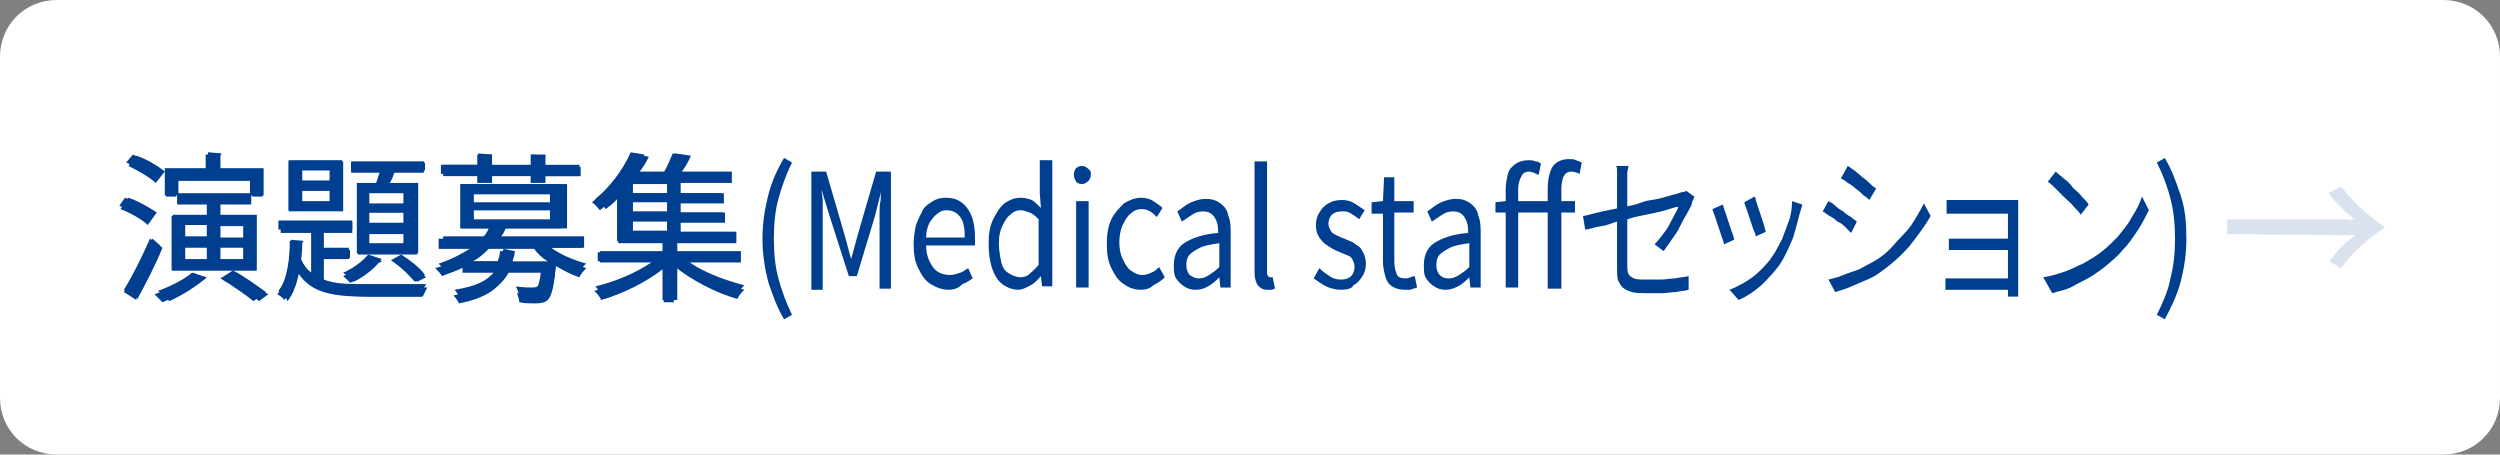 <?xml version="1.0" encoding="utf-8"?>
<!-- Generator: Adobe Illustrator 27.4.1, SVG Export Plug-In . SVG Version: 6.00 Build 0)  -->
<svg version="1.1" id="レイヤー_1" xmlns="http://www.w3.org/2000/svg" xmlns:xlink="http://www.w3.org/1999/xlink" x="0px"
	 y="0px" viewBox="0 0 220 40" style="enable-background:new 0 0 220 40;" xml:space="preserve">
<rect x="0" y="0" width="220" height="40" fill="#808080" stroke="none"/>
<style type="text/css">
	.st0{fill:#FFFFFF;}
	.st1{opacity:0.15;}
	.st2{fill:#003F8F;}
	.st3{fill:none;}
</style>
<g>
	<g>
		<path class="st0" d="M220,35c0,2.8-2.2,5-5,5H5c-2.8,0-5-2.2-5-5V5c0-2.8,2.2-5,5-5h210c2.8,0,5,2.2,5,5V35z"/>
	</g>
	<g class="st1">
		<g>
			<path class="st2" d="M196,20.6v-1.3h11.2c-0.7-0.5-1.6-1.4-2.3-2.3l1.1-0.6c1,1.3,2.5,2.7,3.9,3.6c-1.4,0.9-2.9,2.2-3.9,3.6
				l-1-0.6c0.6-0.9,1.5-1.8,2.3-2.3L196,20.6L196,20.6z"/>
		</g>
		<rect x="196" y="13" class="st3" width="14" height="14"/>
	</g>
	<g>
		<g>
			<path class="st2" d="M13,19.8c-0.5-0.5-1.6-1.1-2.4-1.4l0.7-1c0.9,0.3,1.9,0.9,2.5,1.3L13,19.8z M14.3,21.8
				c-0.6,1.5-1.5,3.2-2.2,4.5l-1.2-0.8c0.7-1.1,1.6-2.9,2.3-4.5L14.3,21.8z M13.7,16.1c-0.5-0.5-1.6-1.1-2.4-1.5l0.7-0.9
				c0.9,0.3,1.9,0.9,2.5,1.4L13.7,16.1z M18.2,24.4c-0.9,0.8-2.2,1.6-3.3,2.1c-0.2-0.2-0.7-0.7-1-0.9c1.1-0.4,2.3-1,3-1.6L18.2,24.4
				z M22.6,23.8h-7.4v-4.9h3V18h-2.6v-0.8h-1.1v-2.4h3.6v-1.2h1.3v1.2h3.8v2.4h-1.1V18h-2.7v0.9h3.2L22.6,23.8L22.6,23.8z
				 M15.7,15.9V17H22v-1.1H15.7z M16.3,20.8h1.9v-1h-1.9V20.8z M16.3,22.8h1.9v-1h-1.9V22.8z M21.4,19.9h-2v1h2V19.9z M21.4,21.8h-2
				v1h2V21.8z M20.5,23.8c1,0.5,2.2,1.4,2.9,1.9l-1.1,0.8c-0.6-0.5-1.9-1.4-2.9-2L20.5,23.8z"/>
			<path class="st2" d="M28.5,24.6c1,0.4,2.2,0.4,3.7,0.4c0.8,0,4.4,0,5.3,0c-0.2,0.3-0.4,0.8-0.4,1.1h-4.9c-2.8,0-4.8-0.3-5.9-2
				c-0.2,0.9-0.5,1.8-1,2.4c-0.1-0.3-0.5-0.7-0.8-0.9c0.8-1,1-2.8,1-4.4h1.1c0,0.5,0,1-0.1,1.6c0.2,0.5,0.5,0.9,0.9,1.2v-3.5h-2.7
				v-1H31v1h-2.5v1.3h2.2v1h-2.2V24.6z M30.2,18.6h-4.8v-4.4h4.8V18.6z M29,15h-2.4v0.9H29V15z M29,16.8h-2.4v0.9H29V16.8z
				 M33.6,22.8c-0.6,0.8-1.6,1.6-2.5,2c-0.2-0.2-0.6-0.6-0.9-0.8c0.9-0.4,1.7-1,2.2-1.6L33.6,22.8z M33.1,16.1
				c0.1-0.3,0.2-0.6,0.3-0.9h-2.5v-1h6.4v1h-2.6c-0.1,0.3-0.2,0.6-0.4,0.9h2.5v6.2h-5.4v-6.2C31.4,16.1,33.1,16.1,33.1,16.1z
				 M35.5,17h-3v0.9h3V17z M35.5,18.7h-3v0.9h3V18.7z M35.5,20.5h-3v0.9h3V20.5z M35.3,22.4c0.8,0.5,1.7,1.2,2.1,1.8l-0.9,0.6
				c-0.5-0.6-1.3-1.4-2.1-1.9L35.3,22.4z"/>
			<path class="st2" d="M48.5,21.8c0.8,0.6,2,1.1,3.1,1.4c-0.3,0.2-0.6,0.7-0.8,1c-0.6-0.2-1.3-0.5-1.9-0.9
				c-0.1,1.5-0.3,2.2-0.6,2.5c-0.3,0.2-0.5,0.3-0.9,0.4c-0.3,0-1,0-1.7,0c0-0.3-0.2-0.8-0.3-1c0.6,0.1,1.2,0.1,1.4,0.1
				s0.3,0,0.5-0.1c0.1-0.1,0.2-0.5,0.3-1.3h-2.8c-0.6,1.2-1.8,2.1-4.2,2.6c-0.1-0.3-0.4-0.8-0.6-1c1.9-0.3,2.9-0.8,3.5-1.6H41v-0.5
				c-0.5,0.3-1,0.5-1.7,0.7c-0.1-0.3-0.5-0.7-0.7-0.9c1.2-0.4,2.1-0.9,2.9-1.4H39v-1h3.6c0.2-0.2,0.3-0.4,0.5-0.7h-2.5v-3.9h9.3v3.9
				h-5.4c-0.1,0.2-0.2,0.5-0.4,0.7h7.3v1L48.5,21.8L48.5,21.8z M42,15.5h-3v-1h3v-0.9h1.3v0.9h3.4v-0.9H48v0.9h3v1h-3v0.6h-1.3v-0.6
				h-3.4v0.6H42V15.5L42,15.5z M41.7,17.8h6.7v-0.7h-6.7V17.8z M41.7,19.3h6.7v-0.8h-6.7V19.3z M48.2,23c-0.5-0.3-0.9-0.7-1.2-1.1
				h-4c-0.4,0.4-0.8,0.8-1.4,1.1h2.2c0.1-0.3,0.2-0.6,0.2-0.9h1.3c0,0.3-0.1,0.6-0.2,0.9H48.2z"/>
			<path class="st2" d="M60.7,23.1c1.3,0.9,3.2,1.6,4.8,2c-0.3,0.3-0.6,0.7-0.8,1.1c-1.7-0.5-3.7-1.5-5.1-2.6v2.8h-1.3v-2.7
				c-1.4,1.1-3.4,2.1-5.1,2.6c-0.2-0.3-0.6-0.8-0.8-1.1c1.7-0.4,3.6-1.2,4.9-2.1h-4.5v-1h5.5v-0.7h-3.9v-4c-0.3,0.4-0.7,0.7-1.1,1
				c-0.2-0.3-0.6-0.7-0.9-0.9c1.5-1.2,2.7-2.7,3.3-4l1.4,0.3c-0.2,0.4-0.5,0.9-0.8,1.3h2.4c0.3-0.5,0.5-1.1,0.7-1.6l1.4,0.2
				c-0.2,0.5-0.5,1-0.8,1.4h4.4v1h-4.5V17h3.8v0.9h-3.8v0.8h3.9v0.9h-3.9v0.8h4.9v1h-5.2v0.7h5.6v1L60.7,23.1L60.7,23.1z M58.7,16.2
				h-3V17h3V16.2z M58.7,17.8h-3v0.8h3V17.8z M55.7,20.3h3v-0.8h-3V20.3z"/>
		</g>
	</g>
</g>
<g>
	<g>
		<path class="st2" d="M11,17.4c0.9,0.3,2,0.9,2.6,1.4L13,19.6c-0.5-0.5-1.6-1.1-2.5-1.5L11,17.4z M10.9,25.7c0.7-1.1,1.7-3,2.5-4.7
			l0.7,0.6c-0.7,1.5-1.6,3.3-2.2,4.4c0.1,0.1,0.1,0.1,0.1,0.2c0,0.1,0,0.1,0,0.2L10.9,25.7z M11.7,13.6c0.9,0.4,2,1,2.5,1.5
			l-0.6,0.8c-0.5-0.5-1.6-1.2-2.5-1.6L11.7,13.6z M18.1,24.5c-0.1,0.1-0.2,0.1-0.3,0.1c-0.9,0.7-2.3,1.5-3.5,2
			c-0.2-0.2-0.5-0.5-0.7-0.7c1.1-0.4,2.5-1.1,3.4-1.9L18.1,24.5z M15.5,15.9v1.4h-0.9v-2.3h3.7v-1.6l1.2,0.1c0,0.1-0.1,0.2-0.3,0.2
			v1.3h3.9v2.3h-0.9v-1.4H15.5z M15.2,19h3.2v-1.1h-2.8v-0.8h6.5v0.8h-2.9V19h3.3v4.8h-7.4V19z M16,19.8V21h2.3v-1.3H16z M16,21.7
			V23h2.3v-1.3H16z M21.7,19.8h-2.4V21h2.4V19.8z M21.7,23v-1.3h-2.4V23H21.7z M22.8,26.5c-0.7-0.6-2-1.4-3.1-2l0.7-0.5
			c1.1,0.5,2.4,1.4,3.2,1.9L22.8,26.5z"/>
		<path class="st2" d="M28.3,22.7v2c1.2,0.5,2.7,0.6,4.5,0.6c0.6,0,4,0,4.8,0c-0.1,0.2-0.3,0.6-0.4,0.8h-4.4c-3.2,0-5.4-0.4-6.7-2.3
			c-0.2,1-0.5,2-1.1,2.6c-0.1-0.2-0.4-0.4-0.6-0.5c0.9-1.1,1.1-3,1.2-4.8l1.1,0.1c0,0.1-0.1,0.2-0.3,0.2c0,0.4-0.1,0.9-0.1,1.3
			c0.3,0.6,0.7,1.1,1.1,1.4v-3.9h-2.9v-0.8H31v0.8h-2.7V22h2.5v0.7H28.3z M30.1,14.1v4.4h-4.7v-4.4H30.1z M29.2,15.9v-1.1h-2.9v1.1
			H29.2z M29.2,17.8v-1.2h-2.9v1.2H29.2z M33.6,23c-0.1,0.1-0.2,0.1-0.3,0.1c-0.6,0.7-1.6,1.4-2.5,1.8c-0.1-0.2-0.4-0.4-0.6-0.6
			c0.8-0.4,1.8-1.1,2.4-1.8L33.6,23z M31.5,16.2h1.7c0.1-0.4,0.3-0.8,0.4-1.2h-2.7v-0.7h6.5v0.7h-3c-0.1,0.4-0.3,0.8-0.4,1.2h2.7
			v6.2h-5.2V16.2z M35.8,18v-1.1h-3.4V18H35.8z M35.8,19.8v-1.1h-3.4v1.1H35.8z M35.8,21.7v-1.1h-3.4v1.1H35.8z M36.7,24.8
			c-0.5-0.5-1.3-1.2-2.1-1.8l0.6-0.4c0.8,0.6,1.7,1.3,2.3,1.8L36.7,24.8z"/>
		<path class="st2" d="M51.3,21.8h-3.2c0.9,0.8,2.3,1.4,3.5,1.8c-0.2,0.2-0.5,0.5-0.6,0.8c-0.7-0.2-1.4-0.6-2.1-1l0,0.2
			c-0.3,2.9-0.6,3.1-1.9,3.1c-0.4,0-0.8,0-1.3-0.1c0-0.2-0.1-0.5-0.2-0.8c0.7,0.1,1.4,0.1,1.6,0.1c0.2,0,0.4,0,0.5-0.1
			c0.2-0.2,0.3-0.7,0.4-1.8h-3.4c-0.6,1.3-1.7,2.2-4.2,2.7c-0.1-0.2-0.3-0.5-0.5-0.7c2.1-0.4,3.2-1,3.7-2h-2.9v-0.5
			c-0.5,0.3-1.1,0.5-1.8,0.8c-0.1-0.2-0.4-0.5-0.6-0.7c1.4-0.4,2.5-1,3.3-1.7h-3V21h3.8c0.3-0.3,0.5-0.6,0.6-0.9h-2.5v-3.9h8.9v3.9
			h-5.2c0,0.1-0.1,0.1-0.2,0.1c-0.1,0.3-0.3,0.5-0.5,0.8h7.7V21.8z M42.1,16v-0.7h-3.3v-0.8h3.3v-1l1.2,0.1c0,0.1-0.1,0.2-0.3,0.2
			v0.8h3.8v-1l1.2,0.1c0,0.1-0.1,0.2-0.3,0.2v0.8h3.4v0.8h-3.4V16h-0.9v-0.7h-3.8V16H42.1z M45.3,22.1c0,0.1-0.1,0.2-0.3,0.2
			c-0.1,0.3-0.1,0.6-0.2,0.8h3.4c0.1,0,0.2,0,0.2,0l0.2,0c-0.6-0.4-1.2-0.9-1.6-1.4h-4.1c-0.5,0.5-1.1,0.9-1.8,1.3H44
			c0.1-0.3,0.2-0.7,0.3-1.1L45.3,22.1z M41.5,16.9v1h7.1v-1H41.5z M41.5,18.5v1h7.1v-1H41.5z"/>
		<path class="st2" d="M65.3,23h-5.1c1.4,1.1,3.5,2,5.3,2.5c-0.2,0.2-0.5,0.5-0.6,0.8c-1.9-0.5-4.1-1.7-5.6-2.9v3.2h-0.9v-3.2
			c-1.4,1.3-3.6,2.4-5.5,3c-0.1-0.3-0.4-0.6-0.6-0.8c1.8-0.5,3.9-1.5,5.3-2.6h-5v-0.8h5.8v-1h-4.1V17c-0.4,0.5-0.9,1-1.5,1.5
			c-0.2-0.2-0.4-0.5-0.7-0.7c1.6-1.3,2.8-3,3.4-4.4l1.2,0.2c0,0.1-0.1,0.2-0.3,0.2c-0.2,0.4-0.5,0.9-0.8,1.4h2.8
			c0.3-0.5,0.6-1.2,0.8-1.7l1.2,0.2c0,0.1-0.1,0.1-0.3,0.2c-0.2,0.4-0.5,0.9-0.7,1.3h4.7V16h-4.7v1h4.1v0.7h-4.1v1h4.2v0.7h-4.2v1
			h5.3v0.8h-5.3c0,0-0.1,0.1-0.2,0.1v0.9h5.9V23z M58.8,17v-1h-3.4v1H58.8z M58.8,18.7v-1h-3.4v1H58.8z M55.3,19.4v1h3.4v-1H55.3z"
			/>
		<path class="st2" d="M69,28.1c-0.6-1-1-2.1-1.4-3.3c-0.3-1.2-0.5-2.4-0.5-3.8c0-1.4,0.2-2.6,0.5-3.8c0.3-1.2,0.8-2.3,1.4-3.3
			l0.7,0.4c-0.5,1-0.9,2.1-1.2,3.2s-0.4,2.3-0.4,3.5c0,1.2,0.1,2.4,0.4,3.5s0.7,2.2,1.2,3.2L69,28.1z"/>
		<path class="st2" d="M71.4,25.3V15.1h1.3l1.6,5.5c0.1,0.3,0.2,0.7,0.3,1.1c0.1,0.4,0.2,0.7,0.3,1.1h0c0.1-0.4,0.2-0.7,0.3-1.1
			c0.1-0.4,0.2-0.7,0.3-1.1l1.6-5.5h1.3v10.3h-1v-5.7c0-0.3,0-0.6,0-1c0-0.3,0-0.7,0.1-1.1c0-0.4,0-0.7,0.1-1h0L77,19l-1.6,5.3h-0.7
			L73,19l-0.7-2.3h0c0,0.3,0.1,0.6,0.1,1c0,0.4,0,0.7,0,1.1c0,0.4,0,0.7,0,1v5.7H71.4z"/>
		<path class="st2" d="M83.5,25.5c-0.6,0-1.1-0.2-1.6-0.5c-0.5-0.3-0.8-0.8-1.1-1.4s-0.4-1.3-0.4-2.1c0-0.6,0.1-1.2,0.2-1.7
			c0.2-0.5,0.4-0.9,0.6-1.3s0.6-0.6,0.9-0.8c0.3-0.2,0.7-0.3,1.1-0.3c0.5,0,1,0.1,1.4,0.4c0.4,0.3,0.7,0.7,0.9,1.2
			c0.2,0.5,0.3,1.2,0.3,1.9c0,0.1,0,0.3,0,0.4s0,0.2,0,0.3h-4.3c0,0.5,0.1,1,0.3,1.4c0.2,0.4,0.4,0.7,0.7,0.9
			c0.3,0.2,0.7,0.3,1.1,0.3c0.3,0,0.6-0.1,0.9-0.2s0.5-0.3,0.7-0.4l0.4,0.9c-0.3,0.2-0.6,0.4-0.9,0.5C84.3,25.4,83.9,25.5,83.5,25.5
			z M81.5,20.9h3.4c0-0.8-0.1-1.4-0.4-1.8c-0.3-0.4-0.7-0.6-1.2-0.6c-0.3,0-0.6,0.1-0.8,0.3c-0.3,0.2-0.5,0.5-0.7,0.8
			C81.6,20,81.5,20.4,81.5,20.9z"/>
		<path class="st2" d="M89.6,25.5c-0.5,0-1-0.2-1.4-0.5s-0.7-0.8-0.9-1.4c-0.2-0.6-0.3-1.3-0.3-2.2c0-0.8,0.1-1.5,0.4-2.1
			s0.6-1.1,1-1.4c0.4-0.3,0.9-0.5,1.4-0.5c0.4,0,0.7,0.1,1,0.2c0.3,0.2,0.5,0.4,0.8,0.7l-0.1-1.3v-2.9h1.1v11.1h-0.9l-0.1-0.9h0
			c-0.3,0.3-0.5,0.6-0.9,0.8S90,25.5,89.6,25.5z M89.8,24.4c0.3,0,0.6-0.1,0.8-0.3s0.5-0.4,0.8-0.8v-4c-0.3-0.3-0.5-0.5-0.8-0.6
			c-0.3-0.1-0.5-0.2-0.8-0.2c-0.3,0-0.6,0.1-0.9,0.4c-0.3,0.2-0.5,0.6-0.7,1s-0.3,0.9-0.3,1.5c0,0.6,0.1,1.1,0.2,1.6s0.3,0.8,0.6,1
			S89.4,24.4,89.8,24.4z"/>
		<path class="st2" d="M95.2,16.2c-0.2,0-0.4-0.1-0.5-0.2c-0.1-0.2-0.2-0.4-0.2-0.6c0-0.3,0.1-0.5,0.2-0.6s0.3-0.2,0.5-0.2
			c0.2,0,0.4,0.1,0.5,0.2S96,15,96,15.3c0,0.3-0.1,0.5-0.2,0.6C95.6,16.1,95.4,16.2,95.2,16.2z M94.7,25.3v-7.6h1.1v7.6H94.7z"/>
		<path class="st2" d="M100.4,25.5c-0.6,0-1.1-0.2-1.5-0.5c-0.5-0.3-0.8-0.8-1.1-1.4s-0.4-1.3-0.4-2.1c0-0.8,0.1-1.6,0.4-2.2
			s0.7-1,1.1-1.4c0.5-0.3,1-0.5,1.5-0.5c0.4,0,0.8,0.1,1.1,0.3c0.3,0.2,0.6,0.4,0.8,0.6l-0.5,0.8c-0.2-0.2-0.4-0.4-0.6-0.5
			c-0.2-0.1-0.4-0.2-0.7-0.2c-0.4,0-0.7,0.1-1,0.4c-0.3,0.2-0.5,0.6-0.7,1c-0.2,0.4-0.3,1-0.3,1.5c0,0.6,0.1,1.1,0.3,1.5
			c0.2,0.4,0.4,0.8,0.7,1c0.3,0.2,0.6,0.4,1,0.4c0.3,0,0.6-0.1,0.8-0.2c0.3-0.1,0.5-0.3,0.7-0.5l0.5,0.9c-0.3,0.3-0.6,0.5-1,0.7
			C101.2,25.4,100.8,25.5,100.4,25.5z"/>
		<path class="st2" d="M105.2,25.5c-0.4,0-0.7-0.1-1-0.3c-0.3-0.2-0.5-0.4-0.7-0.7c-0.2-0.3-0.2-0.7-0.2-1.2c0-0.8,0.3-1.5,0.9-1.9
			c0.6-0.4,1.6-0.8,3-0.9c0-0.3,0-0.6-0.1-0.9c-0.1-0.3-0.2-0.5-0.4-0.7c-0.2-0.2-0.5-0.3-0.8-0.3c-0.4,0-0.7,0.1-1,0.3
			c-0.3,0.2-0.6,0.4-0.9,0.6l-0.4-0.9c0.2-0.1,0.4-0.3,0.7-0.5c0.3-0.2,0.5-0.3,0.8-0.4c0.3-0.1,0.6-0.2,1-0.2
			c0.5,0,0.9,0.1,1.3,0.4s0.6,0.6,0.7,1.1c0.2,0.5,0.2,1,0.2,1.6v4.7h-0.9l-0.1-0.9h0c-0.3,0.3-0.6,0.6-1,0.8
			C106,25.4,105.6,25.5,105.2,25.5z M105.5,24.5c0.3,0,0.6-0.1,0.9-0.3s0.6-0.4,0.9-0.7v-2.1c-0.7,0.1-1.3,0.2-1.7,0.4
			c-0.4,0.2-0.7,0.4-0.9,0.6c-0.2,0.2-0.3,0.5-0.3,0.9c0,0.4,0.1,0.7,0.3,0.9C105,24.4,105.2,24.5,105.5,24.5z"/>
		<path class="st2" d="M111.5,25.5c-0.3,0-0.5-0.1-0.6-0.2c-0.2-0.1-0.3-0.3-0.4-0.6c-0.1-0.3-0.1-0.6-0.1-0.9v-9.6h1.1v9.7
			c0,0.2,0,0.3,0.1,0.4s0.1,0.1,0.2,0.1c0,0,0.1,0,0.1,0c0,0,0.1,0,0.1,0l0.2,1c-0.1,0-0.2,0.1-0.3,0.1
			C111.8,25.5,111.7,25.5,111.5,25.5z"/>
		<path class="st2" d="M118,25.5c-0.4,0-0.9-0.1-1.3-0.3c-0.4-0.2-0.8-0.5-1.1-0.7l0.5-0.9c0.3,0.3,0.6,0.5,0.9,0.7
			c0.3,0.2,0.6,0.3,1,0.3c0.4,0,0.7-0.1,0.9-0.3s0.3-0.5,0.3-0.8c0-0.3-0.1-0.5-0.2-0.7s-0.3-0.3-0.6-0.4c-0.2-0.1-0.5-0.2-0.7-0.3
			c-0.3-0.1-0.6-0.3-0.9-0.5c-0.3-0.2-0.5-0.4-0.7-0.7s-0.3-0.6-0.3-1.1c0-0.4,0.1-0.8,0.3-1.1c0.2-0.3,0.4-0.6,0.8-0.8
			c0.3-0.2,0.7-0.3,1.2-0.3c0.4,0,0.8,0.1,1.1,0.3c0.3,0.2,0.6,0.4,0.9,0.6l-0.5,0.8c-0.2-0.2-0.4-0.3-0.7-0.5s-0.5-0.2-0.8-0.2
			c-0.4,0-0.7,0.1-0.9,0.3c-0.2,0.2-0.3,0.5-0.3,0.8c0,0.2,0.1,0.4,0.2,0.6c0.1,0.2,0.3,0.3,0.5,0.4c0.2,0.1,0.4,0.2,0.7,0.3
			c0.2,0.1,0.5,0.2,0.7,0.3s0.4,0.3,0.6,0.4c0.2,0.2,0.3,0.4,0.4,0.6s0.2,0.6,0.2,0.9c0,0.4-0.1,0.8-0.3,1.1
			c-0.2,0.3-0.4,0.6-0.8,0.8C119,25.4,118.5,25.5,118,25.5z"/>
		<path class="st2" d="M123.6,25.5c-0.4,0-0.8-0.1-1.1-0.3s-0.5-0.5-0.6-0.9s-0.2-0.8-0.2-1.3v-4.2h-1v-1l1-0.1l0.1-2.1h0.9v2.1h1.7
			v1h-1.7V23c0,0.5,0.1,0.8,0.2,1.1s0.4,0.4,0.8,0.4c0.1,0,0.2,0,0.4-0.1c0.1,0,0.2-0.1,0.4-0.1l0.2,1c-0.2,0.1-0.4,0.1-0.6,0.2
			C124,25.5,123.8,25.5,123.6,25.5z"/>
		<path class="st2" d="M127.2,25.5c-0.4,0-0.7-0.1-1-0.3c-0.3-0.2-0.5-0.4-0.7-0.7c-0.2-0.3-0.2-0.7-0.2-1.2c0-0.8,0.3-1.5,0.9-1.9
			c0.6-0.4,1.6-0.8,3-0.9c0-0.3,0-0.6-0.1-0.9c-0.1-0.3-0.2-0.5-0.4-0.7c-0.2-0.2-0.5-0.3-0.8-0.3c-0.4,0-0.7,0.1-1,0.3
			c-0.3,0.2-0.6,0.4-0.9,0.6l-0.4-0.9c0.2-0.1,0.4-0.3,0.7-0.5c0.3-0.2,0.5-0.3,0.8-0.4c0.3-0.1,0.6-0.2,1-0.2
			c0.5,0,0.9,0.1,1.3,0.4s0.6,0.6,0.7,1.1c0.2,0.5,0.2,1,0.2,1.6v4.7h-0.9l-0.1-0.9h0c-0.3,0.3-0.6,0.6-1,0.8
			C127.9,25.4,127.6,25.5,127.2,25.5z M127.5,24.5c0.3,0,0.6-0.1,0.9-0.3c0.3-0.2,0.6-0.4,0.9-0.7v-2.1c-0.7,0.1-1.3,0.2-1.7,0.4
			c-0.4,0.2-0.7,0.4-0.9,0.6c-0.2,0.2-0.3,0.5-0.3,0.9c0,0.4,0.1,0.7,0.3,0.9C126.9,24.4,127.1,24.5,127.5,24.5z"/>
		<path class="st2" d="M131.6,18.8v-1l0.9-0.1h6.1v1H131.6z M132.5,25.3v-8.6c0-0.5,0.1-1,0.2-1.4c0.1-0.4,0.4-0.7,0.7-0.9
			s0.7-0.3,1.1-0.3c0.2,0,0.4,0,0.6,0.1c0.2,0,0.4,0.1,0.5,0.2l-0.2,1c-0.1-0.1-0.3-0.1-0.4-0.2c-0.1,0-0.3-0.1-0.4-0.1
			c-0.3,0-0.6,0.1-0.7,0.4c-0.2,0.3-0.3,0.7-0.3,1.2v8.6H132.5z M136.2,25.3v-8.8c0-0.5,0.1-1,0.2-1.3c0.1-0.4,0.3-0.7,0.6-0.9
			c0.3-0.2,0.6-0.3,1.1-0.3c0.2,0,0.4,0,0.6,0.1s0.3,0.1,0.5,0.2l-0.2,1c-0.2-0.1-0.5-0.2-0.7-0.2c-0.3,0-0.5,0.1-0.7,0.4
			c-0.1,0.3-0.2,0.6-0.2,1.1v8.8H136.2z"/>
		<path class="st2" d="M149.1,17.3c0,0.1-0.1,0.2-0.1,0.3c-0.1,0.1-0.1,0.2-0.1,0.3c-0.1,0.3-0.3,0.6-0.5,1
			c-0.2,0.3-0.4,0.7-0.6,1.1c-0.2,0.4-0.4,0.7-0.7,1.1c-0.2,0.3-0.5,0.7-0.7,1l-0.8-0.6c0.3-0.3,0.6-0.7,0.9-1.1
			c0.3-0.4,0.5-0.8,0.7-1.2c0.2-0.4,0.4-0.7,0.5-1c0,0-0.2,0-0.5,0.1c-0.3,0.1-0.6,0.2-1,0.3c-0.4,0.1-0.9,0.2-1.4,0.3
			c-0.5,0.1-1,0.2-1.6,0.4c-0.5,0.1-1,0.2-1.5,0.4s-0.9,0.2-1.3,0.3c-0.4,0.1-0.7,0.2-0.9,0.2l-0.2-1.2c0.2,0,0.5-0.1,0.9-0.2
			c0.4-0.1,0.8-0.2,1.3-0.3c0.5-0.1,1-0.2,1.5-0.3c0.5-0.1,1-0.2,1.5-0.4s1-0.2,1.4-0.3c0.4-0.1,0.8-0.2,1.1-0.3
			c0.3-0.1,0.5-0.1,0.7-0.2c0.1,0,0.2-0.1,0.4-0.1s0.2-0.1,0.3-0.1L149.1,17.3z M142.3,23.5c0-0.2,0-0.5,0-0.9s0-0.8,0-1.3
			c0-0.5,0-1,0-1.5c0-0.5,0-1.1,0-1.6s0-1,0-1.4c0-0.4,0-0.7,0-1c0-0.1,0-0.3,0-0.4s0-0.3,0-0.4c0-0.1,0-0.3-0.1-0.4h1.1
			c0,0.2-0.1,0.4-0.1,0.6c0,0.2,0,0.4,0,0.6c0,0.2,0,0.6,0,1c0,0.4,0,0.8,0,1.3c0,0.5,0,1,0,1.5c0,0.5,0,1,0,1.5c0,0.5,0,0.9,0,1.3
			s0,0.7,0,0.9c0,0.3,0,0.6,0.1,0.8c0.1,0.2,0.3,0.3,0.5,0.4c0.2,0.1,0.6,0.1,1.1,0.1c0.5,0,0.9,0,1.3,0s0.8-0.1,1.2-0.1
			c0.4-0.1,0.8-0.1,1.2-0.2l0,1.2c-0.3,0.1-0.7,0.1-1.1,0.2c-0.4,0-0.8,0.1-1.2,0.1s-0.9,0-1.4,0c-0.5,0-1,0-1.3-0.1
			c-0.3-0.1-0.6-0.2-0.8-0.4c-0.2-0.2-0.3-0.4-0.4-0.6S142.3,23.9,142.3,23.5z"/>
		<path class="st2" d="M151.6,18c0.1,0.2,0.1,0.4,0.2,0.6c0.1,0.3,0.2,0.6,0.3,0.9c0.1,0.3,0.2,0.6,0.3,0.9c0.1,0.3,0.2,0.5,0.2,0.7
			l-0.9,0.4c0-0.2-0.1-0.4-0.2-0.7c-0.1-0.3-0.2-0.6-0.3-0.9c-0.1-0.3-0.2-0.6-0.3-0.9c-0.1-0.3-0.2-0.5-0.2-0.6L151.6,18z
			 M158.6,18c0,0.1-0.1,0.3-0.1,0.4s-0.1,0.2-0.1,0.3c-0.2,0.8-0.4,1.5-0.6,2.2c-0.3,0.7-0.6,1.4-1,2.1c-0.5,0.8-1.2,1.5-1.8,2.1
			c-0.7,0.6-1.3,1-2,1.3l-0.8-0.9c0.5-0.2,0.9-0.4,1.4-0.7c0.5-0.3,0.9-0.6,1.3-1c0.4-0.4,0.8-0.8,1.1-1.3c0.3-0.4,0.5-0.9,0.8-1.4
			c0.2-0.5,0.4-1.1,0.6-1.6s0.3-1.2,0.3-1.8L158.6,18z M154.4,17.3c0.1,0.1,0.1,0.3,0.2,0.6s0.2,0.6,0.3,0.9s0.2,0.6,0.3,0.9
			s0.1,0.5,0.2,0.7l-0.9,0.4c0-0.2-0.1-0.4-0.2-0.6c-0.1-0.3-0.2-0.6-0.3-0.9c-0.1-0.3-0.2-0.6-0.3-0.9c-0.1-0.3-0.2-0.5-0.2-0.6
			L154.4,17.3z"/>
		<path class="st2" d="M160.9,17.7c0.2,0.1,0.4,0.2,0.6,0.4s0.5,0.4,0.7,0.5c0.2,0.2,0.5,0.4,0.7,0.5c0.2,0.2,0.4,0.3,0.5,0.4
			l-0.5,1c-0.1-0.1-0.3-0.3-0.5-0.5c-0.2-0.2-0.4-0.4-0.7-0.5c-0.2-0.2-0.5-0.4-0.7-0.5s-0.4-0.3-0.6-0.4L160.9,17.7z M160.9,24.6
			c0.4-0.1,0.9-0.2,1.3-0.4c0.5-0.2,0.9-0.3,1.4-0.5c0.4-0.2,0.9-0.5,1.3-0.7c0.7-0.4,1.3-0.9,1.8-1.5s1.1-1.1,1.5-1.7
			c0.4-0.6,0.8-1.3,1.1-1.9l0.6,1.1c-0.5,0.9-1.2,1.8-1.9,2.7c-0.8,0.9-1.6,1.6-2.6,2.3c-0.4,0.3-0.8,0.5-1.3,0.7
			c-0.5,0.2-0.9,0.4-1.4,0.6c-0.5,0.2-0.9,0.3-1.2,0.4L160.9,24.6z M162.6,14.6c0.2,0.1,0.4,0.3,0.6,0.4c0.2,0.2,0.5,0.4,0.7,0.6
			c0.3,0.2,0.5,0.4,0.7,0.6c0.2,0.2,0.4,0.3,0.5,0.4l-0.6,1c-0.1-0.1-0.3-0.3-0.5-0.4c-0.2-0.2-0.4-0.4-0.7-0.6
			c-0.2-0.2-0.5-0.4-0.7-0.5c-0.2-0.2-0.4-0.3-0.6-0.4L162.6,14.6z"/>
		<path class="st2" d="M171.1,24.5c0.1,0,0.2,0,0.4,0c0.2,0,0.4,0,0.6,0c0.1,0,0.3,0,0.6,0c0.3,0,0.6,0,1,0c0.4,0,0.7,0,1.1,0
			s0.8,0,1.1,0c0.4,0,0.7,0,0.9,0s0.4,0,0.5,0v1c-0.1,0-0.3,0-0.5,0s-0.6,0-0.9,0c-0.4,0-0.7,0-1.1,0c-0.4,0-0.8,0-1.1,0
			c-0.4,0-0.7,0-0.9,0c-0.3,0-0.5,0-0.6,0c-0.2,0-0.4,0-0.6,0c-0.2,0-0.3,0-0.4,0V24.5z M171.2,17.6c0.1,0,0.2,0,0.3,0
			c0.2,0,0.3,0,0.5,0c0.2,0,0.3,0,0.4,0c0.1,0,0.3,0,0.6,0s0.6,0,1,0c0.4,0,0.7,0,1.1,0c0.4,0,0.7,0,1,0c0.3,0,0.6,0,0.8,0
			c0.1,0,0.3,0,0.4,0c0.1,0,0.2,0,0.3,0c0,0.1,0,0.2,0,0.3s0,0.3,0,0.4c0,0.1,0,0.3,0,0.6s0,0.7,0,1.2c0,0.5,0,0.9,0,1.5
			c0,0.5,0,1,0,1.5c0,0.5,0,0.9,0,1.3c0,0.4,0,0.7,0,0.9c0,0.1,0,0.2,0,0.4c0,0.1,0,0.3,0,0.4h-0.9c0-0.1,0-0.2,0-0.4s0-0.3,0-0.4
			c0-0.2,0-0.6,0-1s0-0.8,0-1.3s0-1,0-1.4c0-0.5,0-0.9,0-1.3c0-0.4,0-0.8,0-1s0-0.5,0-0.5c-0.1,0-0.2,0-0.4,0c-0.2,0-0.5,0-0.7,0
			s-0.6,0-0.9,0c-0.3,0-0.6,0-0.9,0c-0.3,0-0.6,0-0.8,0c-0.2,0-0.4,0-0.5,0c-0.1,0-0.2,0-0.4,0c-0.2,0-0.3,0-0.5,0
			c-0.2,0-0.3,0-0.3,0V17.6z M171.5,21c0.1,0,0.3,0,0.5,0c0.2,0,0.4,0,0.6,0c0.1,0,0.3,0,0.5,0s0.5,0,0.9,0s0.7,0,1,0s0.7,0,1,0
			c0.3,0,0.6,0,0.8,0c0.2,0,0.4,0,0.4,0v1c-0.1,0-0.2,0-0.4,0c-0.2,0-0.5,0-0.8,0c-0.3,0-0.7,0-1,0s-0.7,0-1,0s-0.6,0-0.9,0
			s-0.4,0-0.5,0c-0.2,0-0.4,0-0.6,0c-0.2,0-0.3,0-0.5,0V21z"/>
		<path class="st2" d="M179.8,24.4c0.7-0.1,1.3-0.3,1.9-0.5c0.6-0.2,1.1-0.5,1.6-0.7c0.5-0.3,0.9-0.5,1.3-0.8c0.6-0.4,1.2-1,1.7-1.5
			c0.5-0.6,1-1.2,1.3-1.8c0.4-0.6,0.7-1.2,0.9-1.8l0.6,1.2c-0.3,0.6-0.6,1.2-1,1.8c-0.4,0.6-0.8,1.2-1.3,1.7c-0.5,0.6-1,1-1.6,1.5
			c-0.4,0.3-0.8,0.6-1.3,0.9c-0.5,0.3-1,0.5-1.5,0.8s-1.2,0.4-1.8,0.6L179.8,24.4z M180.9,15.1c0.2,0.2,0.5,0.4,0.7,0.6
			c0.3,0.2,0.6,0.5,0.8,0.8c0.3,0.3,0.6,0.5,0.8,0.8c0.3,0.3,0.5,0.5,0.6,0.7l-0.7,0.9c-0.1-0.2-0.3-0.4-0.6-0.7
			c-0.2-0.3-0.5-0.5-0.8-0.8c-0.3-0.3-0.6-0.6-0.8-0.8c-0.3-0.3-0.5-0.5-0.7-0.6L180.9,15.1z"/>
		<path class="st2" d="M190.5,28.1l-0.7-0.4c0.5-1,1-2.1,1.2-3.2c0.3-1.2,0.4-2.3,0.4-3.5c0-1.2-0.1-2.4-0.4-3.5
			c-0.3-1.2-0.7-2.2-1.2-3.2l0.7-0.4c0.6,1,1,2.1,1.4,3.3s0.5,2.4,0.5,3.8c0,1.4-0.2,2.6-0.5,3.8C191.6,25.9,191.1,27,190.5,28.1z"
			/>
	</g>
</g>
</svg>
